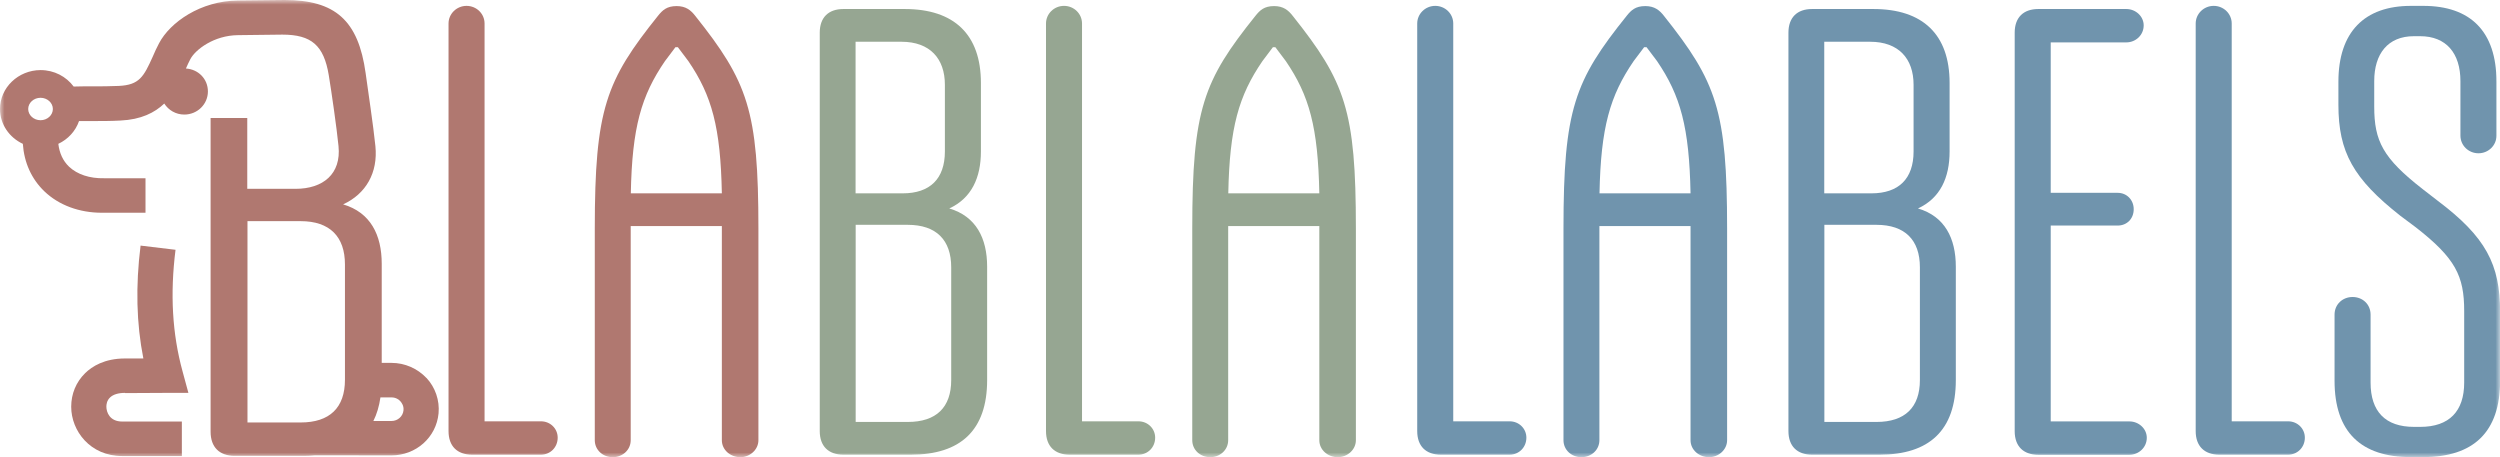 <svg width="268" height="49" viewBox="0 0 268 49" fill="none" xmlns="http://www.w3.org/2000/svg">
<mask id="mask0_1_37" style="mask-type:luminance" maskUnits="userSpaceOnUse" x="0" y="0" width="268" height="49">
<path d="M268 0H0V49H268V0Z" fill="white"/>
</mask>
<g mask="url(#mask0_1_37)">
<path d="M48.083 46.211V2.519C48.083 1.485 48.945 0.63 50.014 0.63C51.083 0.63 51.945 1.473 51.945 2.519V45.165H57.991C58.991 45.165 59.784 45.941 59.784 46.919C59.784 47.954 58.991 48.741 57.991 48.741H50.611C49.014 48.741 48.083 47.83 48.083 46.211Z" fill="#B07870"/>
<path d="M67.612 20.727H77.383C77.245 13.642 76.314 10.257 73.796 6.557L72.67 5.061H72.405L71.279 6.557C68.75 10.257 67.761 13.642 67.624 20.727M65.692 49.011C64.624 49.011 63.761 48.235 63.761 47.189V24.506C63.761 11.696 64.957 8.648 70.543 1.687C71.014 1.102 71.474 0.652 72.532 0.652C73.532 0.652 74.061 1.102 74.52 1.687C80.164 8.772 81.302 11.831 81.302 24.506V47.189C81.302 48.224 80.371 49.011 79.371 49.011C78.302 49.011 77.383 48.235 77.383 47.189V24.236H67.612V47.189C67.612 48.224 66.75 49.011 65.681 49.011" fill="#B07870"/>
<path d="M97.314 45.233C100.372 45.233 101.97 43.669 101.97 40.745V28.655C101.97 25.732 100.372 24.101 97.314 24.101H91.728V45.233H97.314ZM91.728 20.727H96.774C99.694 20.727 101.292 19.164 101.292 16.24V9.087C101.292 6.287 99.694 4.476 96.636 4.476H91.717V20.727H91.728ZM87.877 46.211V3.498C87.877 1.878 88.808 0.967 90.406 0.967H96.981C102.292 0.967 105.154 3.7 105.154 8.896V16.24C105.154 19.04 104.154 21.244 101.763 22.346C104.625 23.19 105.821 25.529 105.821 28.588V40.745C105.821 46.144 102.958 48.741 97.648 48.741H90.406C88.808 48.741 87.877 47.83 87.877 46.211Z" fill="#96A692"/>
<path d="M112.131 46.211V2.519C112.131 1.485 112.993 0.63 114.062 0.63C115.131 0.63 115.993 1.473 115.993 2.519V45.165H122.04C123.04 45.165 123.833 45.941 123.833 46.919C123.833 47.954 123.04 48.741 122.04 48.741H114.66C113.062 48.741 112.131 47.83 112.131 46.211Z" fill="#96A692"/>
<path d="M131.661 20.727H141.431C141.293 13.642 140.362 10.257 137.845 6.557L136.719 5.061H136.454L135.328 6.557C132.799 10.257 131.81 13.642 131.672 20.727M129.741 49.011C128.672 49.011 127.81 48.235 127.81 47.189V24.506C127.81 11.696 129.006 8.648 134.592 1.687C135.063 1.102 135.523 0.652 136.581 0.652C137.581 0.652 138.109 1.102 138.569 1.687C144.213 8.772 145.351 11.831 145.351 24.506V47.189C145.351 48.224 144.42 49.011 143.42 49.011C142.351 49.011 141.431 48.235 141.431 47.189V24.236H131.661V47.189C131.661 48.224 130.799 49.011 129.73 49.011" fill="#96A692"/>
<path d="M151.926 46.211V2.519C151.926 1.485 152.788 0.63 153.857 0.63C154.926 0.63 155.788 1.473 155.788 2.519V45.165H161.835C162.835 45.165 163.628 45.941 163.628 46.919C163.628 47.954 162.835 48.741 161.835 48.741H154.455C152.857 48.741 151.926 47.83 151.926 46.211Z" fill="#7094AD"/>
<path d="M171.456 20.727H181.226C181.088 13.642 180.157 10.257 177.64 6.557L176.513 5.061H176.249L175.122 6.557C172.594 10.257 171.605 13.642 171.467 20.727M169.536 49.011C168.467 49.011 167.605 48.235 167.605 47.189V24.506C167.605 11.696 168.8 8.648 174.387 1.687C174.858 1.102 175.318 0.652 176.375 0.652C177.375 0.652 177.904 1.102 178.364 1.687C184.008 8.772 185.146 11.831 185.146 24.506V47.189C185.146 48.224 184.215 49.011 183.215 49.011C182.146 49.011 181.226 48.235 181.226 47.189V24.236H171.456V47.189C171.456 48.224 170.594 49.011 169.525 49.011" fill="#7094AD"/>
<path d="M201.158 45.233C204.216 45.233 205.813 43.669 205.813 40.745V28.655C205.813 25.732 204.216 24.101 201.158 24.101H195.572V45.233H201.158ZM195.572 20.727H200.618C203.537 20.727 205.135 19.164 205.135 16.24V9.087C205.135 6.287 203.537 4.476 200.48 4.476H195.56V20.727H195.572ZM191.721 46.211V3.498C191.721 1.878 192.652 0.967 194.25 0.967H200.825C206.135 0.967 208.997 3.7 208.997 8.896V16.24C208.997 19.04 207.997 21.244 205.607 22.346C208.469 23.19 209.664 25.529 209.664 28.588V40.745C209.664 46.144 206.802 48.741 201.491 48.741H194.25C192.652 48.741 191.721 47.83 191.721 46.211Z" fill="#7094AD"/>
<path d="M215.975 46.211V3.498C215.975 1.878 216.906 0.967 218.504 0.967H227.941C228.941 0.967 229.803 1.743 229.803 2.722C229.803 3.768 228.941 4.544 227.941 4.544H219.837V20.671H227.01C228.01 20.671 228.734 21.447 228.734 22.425C228.734 23.46 227.998 24.18 227.01 24.18H219.837V45.176H228.274C229.274 45.176 230.136 45.952 230.136 46.931C230.136 47.965 229.274 48.753 228.274 48.753H218.504C216.906 48.753 215.975 47.842 215.975 46.222" fill="#7094AD"/>
<path d="M235.378 46.211V2.519C235.378 1.485 236.24 0.63 237.309 0.63C238.378 0.63 239.24 1.473 239.24 2.519V45.165H245.286C246.286 45.165 247.08 45.941 247.08 46.919C247.08 47.954 246.286 48.741 245.286 48.741H237.907C236.309 48.741 235.378 47.83 235.378 46.211Z" fill="#7094AD"/>
<path d="M250.264 40.813V33.728C250.264 32.625 251.126 31.838 252.195 31.838C253.264 31.838 254.126 32.614 254.126 33.728V41.015C254.126 44.13 255.724 45.761 258.781 45.761H259.448C262.574 45.761 264.161 44.074 264.161 41.015V33.345C264.161 29.578 263.23 27.688 258.977 24.371L257.321 23.134C252.275 19.164 250.677 16.307 250.677 11.235V8.761C250.677 3.43 253.471 0.63 258.448 0.63H259.781C264.827 0.63 267.621 3.363 267.621 8.761V14.541C267.621 15.587 266.759 16.431 265.69 16.431C264.621 16.431 263.758 15.587 263.758 14.541V8.693C263.758 5.702 262.23 3.88 259.436 3.88H258.77C255.976 3.88 254.517 5.769 254.517 8.693V11.426C254.517 15.126 255.448 16.948 259.701 20.266L261.299 21.503C266.483 25.405 268.012 28.329 268.012 33.469V40.813C268.012 46.335 265.149 49 259.77 49H258.436C253.126 49 250.264 46.335 250.264 40.813Z" fill="#7094AD"/>
<path d="M43.255 43.984C43.197 44.636 42.634 45.131 41.967 45.131H40.025C40.392 44.4 40.645 43.557 40.783 42.601H41.967C42.462 42.601 42.783 42.859 42.921 43.017C43.059 43.174 43.301 43.501 43.255 43.984ZM36.979 40.712C36.979 43.703 35.346 45.289 32.231 45.289H26.53V23.707H32.231C35.358 23.707 36.979 25.372 36.979 28.352V40.7V40.712ZM4.345 12.888C3.621 12.888 3.023 12.348 3.023 11.685C3.023 11.021 3.621 10.482 4.345 10.482C5.069 10.482 5.667 11.021 5.667 11.685C5.667 12.348 5.069 12.888 4.345 12.888ZM45.715 40.52C44.749 39.497 43.393 38.901 41.967 38.901H40.921V28.284C40.921 25.158 39.703 22.774 36.783 21.908C39.232 20.783 40.531 18.511 40.243 15.666C40.013 13.394 39.462 9.807 39.197 7.85C38.415 2.182 35.933 0 30.507 0L25.507 0.056C21.507 0.09 18.231 2.384 17.047 4.645C16.794 5.117 16.575 5.601 16.369 6.084C15.403 8.232 14.932 9.109 12.736 9.211C11.817 9.256 10.805 9.256 9.817 9.256C9.161 9.256 8.518 9.256 7.897 9.278C7.104 8.21 5.816 7.513 4.345 7.513C1.954 7.524 0 9.391 0 11.685C0 13.327 1 14.744 2.448 15.419C2.586 17.432 3.379 19.186 4.759 20.513C6.311 21.998 8.506 22.807 10.92 22.807C11.012 22.807 11.104 22.807 11.196 22.807H15.598V19.107H11.15C9.621 19.141 8.288 18.703 7.403 17.87C6.747 17.241 6.368 16.408 6.253 15.419C7.299 14.924 8.104 14.047 8.472 12.978C8.908 12.978 9.368 12.978 9.828 12.978C10.851 12.978 11.909 12.978 12.909 12.922C15.127 12.821 16.587 12.079 17.61 11.1C18.058 11.809 18.851 12.281 19.759 12.281C21.162 12.281 22.288 11.168 22.288 9.807C22.288 8.446 21.242 7.423 19.932 7.344C20.081 7.006 20.231 6.669 20.403 6.343C20.943 5.319 22.932 3.79 25.518 3.768L30.266 3.711C33.392 3.711 34.714 4.87 35.243 8.052C35.553 9.953 36.093 13.698 36.289 15.666C36.588 18.635 34.657 20.243 31.668 20.243H26.507V12.652H22.576V46.278C22.576 47.943 23.53 48.865 25.151 48.865H32.553C32.99 48.865 33.392 48.843 33.795 48.809L41.956 48.82C44.6 48.82 46.772 46.886 47.014 44.31C47.14 42.927 46.669 41.532 45.715 40.509" fill="#B07870"/>
<path d="M13.403 42.14C13.656 42.14 17.748 42.117 17.748 42.117H20.196L19.564 39.789C18.472 35.786 18.219 31.535 18.817 26.777L15.07 26.328C14.529 30.669 14.621 34.65 15.368 38.428C14.414 38.428 13.518 38.428 13.403 38.428C11.196 38.428 9.862 39.283 9.127 40.003C8.161 40.948 7.633 42.218 7.633 43.602C7.633 46.2 9.679 48.888 13.092 48.888H19.495V45.188H13.092C11.759 45.188 11.403 44.187 11.403 43.59C11.403 43.366 11.449 42.938 11.794 42.612C12.127 42.286 12.69 42.117 13.403 42.117" fill="#B07870"/>
</g>
</svg>
